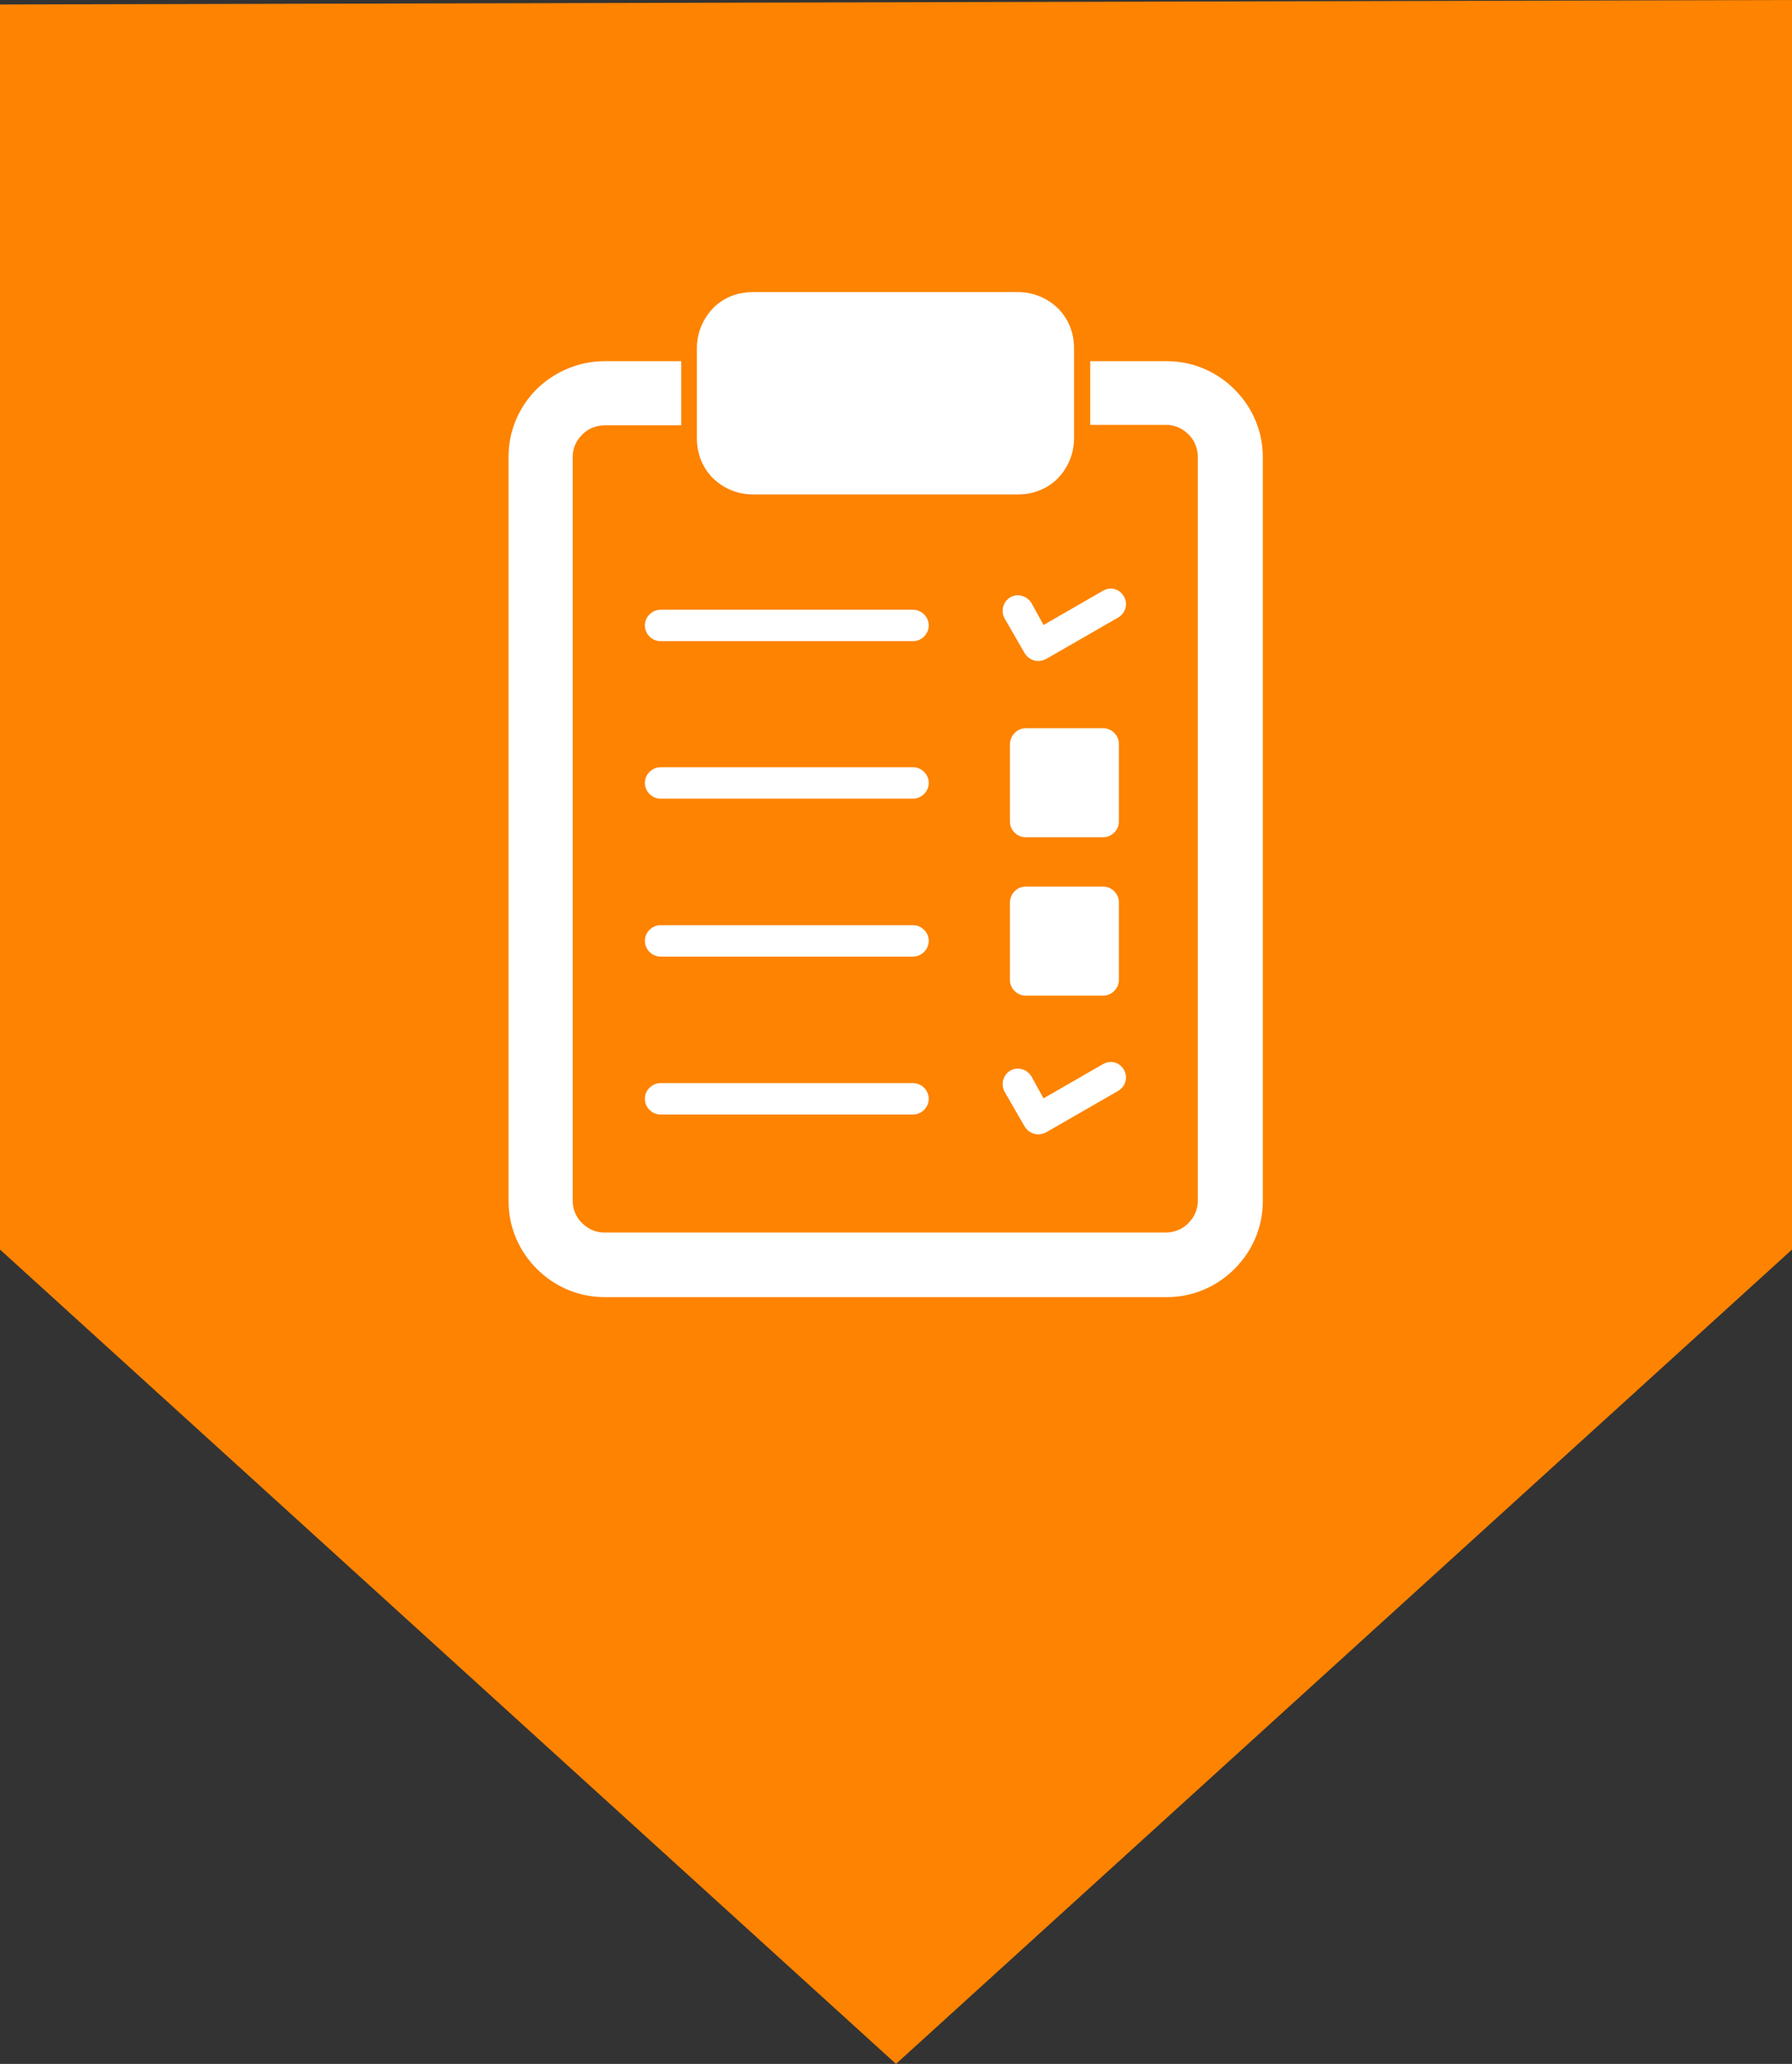 <?xml version="1.0" encoding="UTF-8"?>
<!-- Generator: Adobe Illustrator 27.2.0, SVG Export Plug-In . SVG Version: 6.00 Build 0)  -->
<svg xmlns="http://www.w3.org/2000/svg" xmlns:xlink="http://www.w3.org/1999/xlink" version="1.1" id="Layer_1" x="0px" y="0px" viewBox="0 0 399.6 460" style="enable-background:new 0 0 399.6 460;" xml:space="preserve">
<rect x="0" y="0" width="399.6" height="460" fill="#333333" stroke="none"/>
<style type="text/css">
	.st0{fill:#FD8300;}
	.st1{fill:#FFFFFF;}
</style>
<polygon class="st0" points="199.8,460 399.6,278.5 399.6,0 0,1 0,278.5 "></polygon>
<path class="st1" d="M134.8,80.5h17.1v14.3h-17.1c-1.8,0-3.5,0.7-4.7,1.8c-0.1,0.1-0.2,0.2-0.3,0.3l0,0l0,0l0,0  c-1.3,1.3-2.1,3-2.1,4.9v165.8c0,1.8,0.7,3.5,1.8,4.7c0.1,0.1,0.2,0.2,0.3,0.3l0,0l0,0l0,0c1.3,1.3,3,2.1,4.9,2.1h125.3  c1.8,0,3.5-0.7,4.7-1.8c0.1-0.1,0.2-0.2,0.3-0.3l0,0l0,0l0,0c1.3-1.3,2.1-3,2.1-4.9V101.8c0-1.8-0.7-3.5-1.8-4.7  c-0.1-0.1-0.2-0.2-0.3-0.3l0,0l0,0l0,0c-1.3-1.3-3-2.1-4.9-2.1h-17V80.5h17.1c5.9,0,11.2,2.4,15.1,6.3c3.9,3.9,6.3,9.2,6.3,15.1  v165.8c0,5.9-2.4,11.2-6.3,15.1c-3.9,3.9-9.2,6.3-15.1,6.3H134.8c-5.9,0-11.2-2.4-15.1-6.3c-3.9-3.9-6.3-9.2-6.3-15.1V101.8  c0-5.9,2.4-11.2,6.3-15.1C123.6,82.9,129,80.5,134.8,80.5z"></path>
<path class="st1" d="M227,110.2h-59.1c-3.5,0-6.6-1.4-8.9-3.6c-2.3-2.3-3.6-5.4-3.6-8.9V77.6c0-3.5,1.4-6.6,3.6-8.9s5.4-3.6,8.9-3.6  H227c3.5,0,6.6,1.4,8.9,3.6c2.3,2.3,3.6,5.4,3.6,8.9v20.1c0,3.5-1.4,6.6-3.6,8.9C233.6,108.9,230.5,110.2,227,110.2z"></path>
<g>
	<path class="st1" d="M147.3,135.9c-1.9,0-3.5,1.6-3.5,3.5c0,1.9,1.6,3.5,3.5,3.5h56.3c1.9,0,3.5-1.6,3.5-3.5c0-1.9-1.6-3.5-3.5-3.5   H147.3z"></path>
	<path class="st1" d="M147.3,171c-1.9,0-3.5,1.6-3.5,3.5c0,1.9,1.6,3.5,3.5,3.5h56.3c1.9,0,3.5-1.6,3.5-3.5c0-1.9-1.6-3.5-3.5-3.5   H147.3z"></path>
	<path class="st1" d="M147.3,206.2c-1.9,0-3.5,1.6-3.5,3.5c0,1.9,1.6,3.5,3.5,3.5h56.3c1.9,0,3.5-1.6,3.5-3.5c0-1.9-1.6-3.5-3.5-3.5   H147.3z"></path>
	<path class="st1" d="M147.3,241.4c-1.9,0-3.5,1.6-3.5,3.5c0,1.9,1.6,3.5,3.5,3.5h56.3c1.9,0,3.5-1.6,3.5-3.5c0-1.9-1.6-3.5-3.5-3.5   H147.3z"></path>
	<path class="st1" d="M228.8,162.3H246c1.9,0,3.5,1.6,3.5,3.5v17.3c0,1.9-1.6,3.5-3.5,3.5h-17.3c-1.9,0-3.5-1.6-3.5-3.5v-17.3   C225.3,163.9,226.8,162.3,228.8,162.3z"></path>
	<path class="st1" d="M228.8,197.6H246c1.9,0,3.5,1.6,3.5,3.5v17.3c0,1.9-1.6,3.5-3.5,3.5h-17.3c-1.9,0-3.5-1.6-3.5-3.5v-17.3   C225.3,199.1,226.8,197.6,228.8,197.6z"></path>
	<path class="st1" d="M230,239.9c-1-1.6-3-2.2-4.7-1.3c-1.6,1-2.2,3-1.3,4.7l4.5,7.8l3-1.7l-3,1.7c1,1.6,3,2.2,4.7,1.3   c0.1,0,0.2-0.1,0.2-0.1l16-9.2c1.6-1,2.2-3,1.2-4.7s-3-2.2-4.7-1.2l-13.2,7.6L230,239.9z"></path>
	<path class="st1" d="M230,134.4c-1-1.6-3-2.2-4.7-1.3c-1.6,1-2.2,3-1.3,4.7l4.5,7.8l3-1.7l-3,1.7c1,1.6,3,2.2,4.7,1.3   c0.1,0,0.2-0.1,0.2-0.1l16-9.2c1.6-1,2.2-3,1.2-4.7s-3-2.2-4.7-1.2l-13.2,7.6L230,134.4z"></path>
</g>
</svg>
